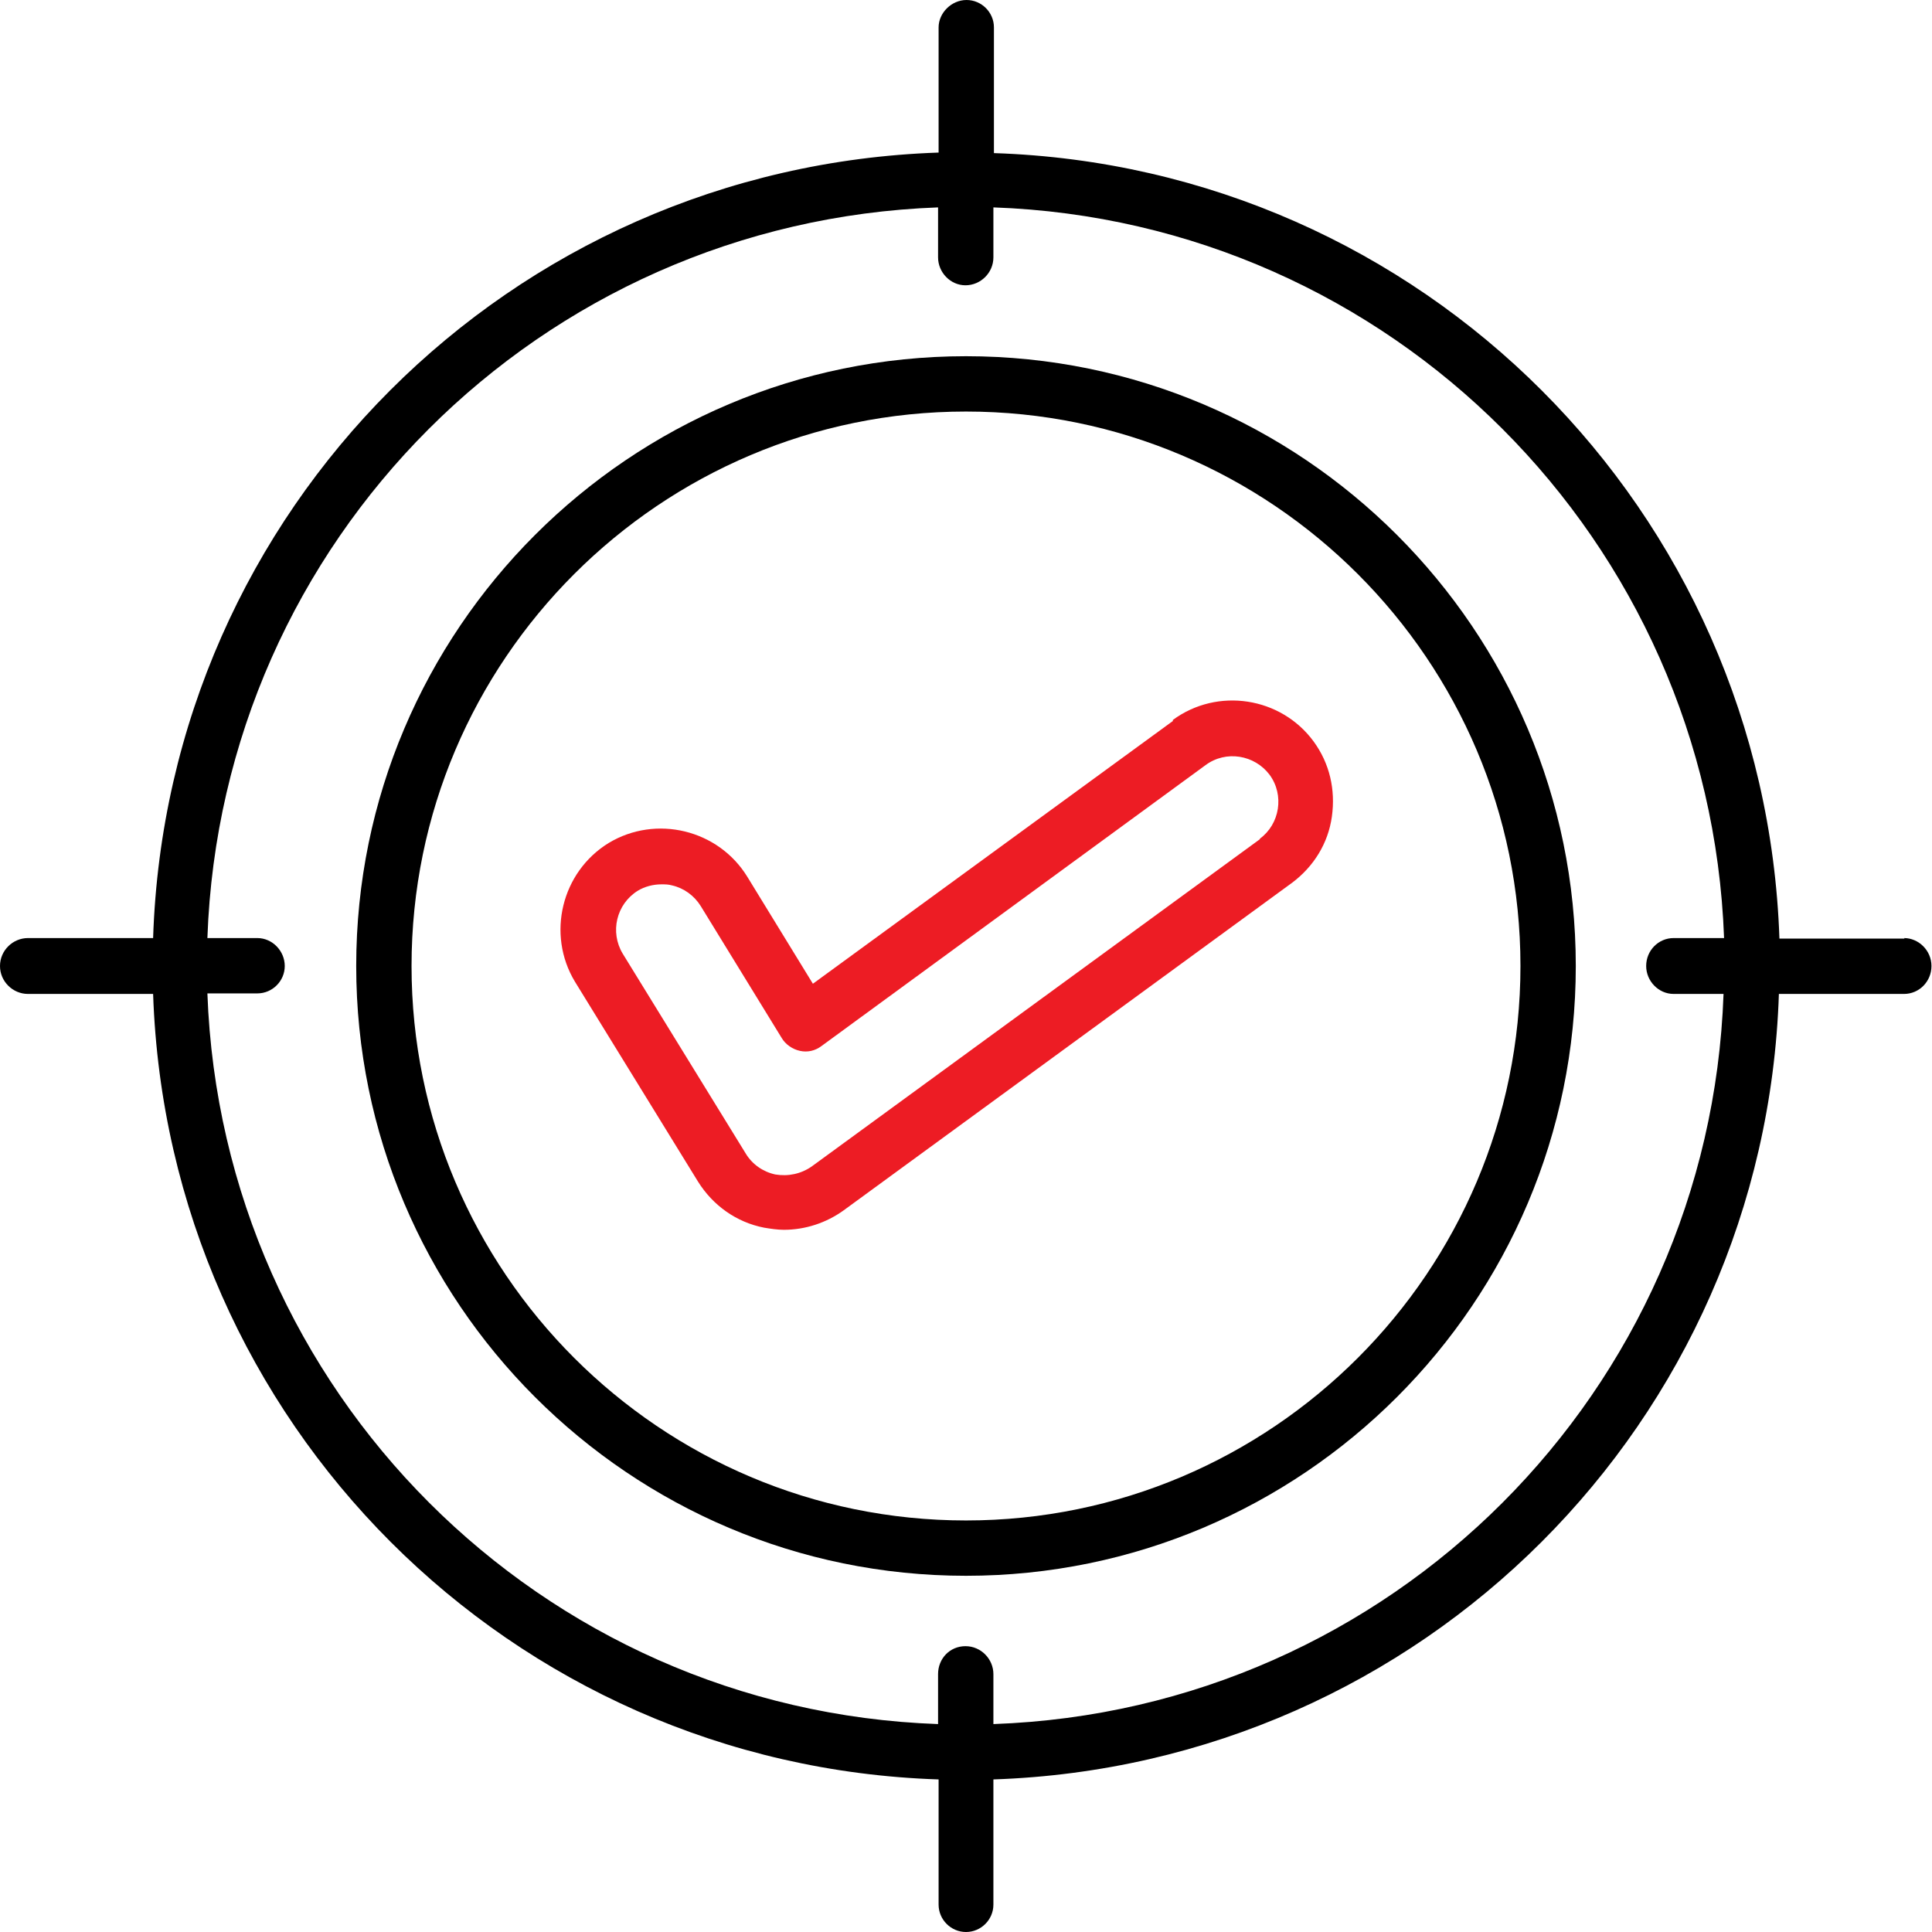 <svg xmlns="http://www.w3.org/2000/svg" width="72" height="72" viewBox="0 0 72 72" fill="none"><g clip-path="url(#clip0_13299_3088)"><path d="M36 13.275C23.466 13.275 13.275 23.466 13.275 36C13.275 48.534 23.466 58.725 36 58.725C48.534 58.725 58.725 48.534 58.725 36C58.725 23.466 48.534 13.275 36 13.275ZM56.663 36C56.663 47.393 47.393 56.663 36 56.663C24.607 56.663 15.337 47.393 15.337 36C15.337 24.607 24.607 15.337 36 15.337C47.393 15.337 56.663 24.607 56.663 36Z" fill="black"></path><path d="M43.709 26.87L30.294 36.661L27.851 32.676C26.77 30.914 24.447 30.354 22.685 31.415C20.923 32.496 20.363 34.819 21.424 36.581L26.009 44.029C26.57 44.93 27.451 45.551 28.472 45.751C28.712 45.791 28.972 45.831 29.212 45.831C30.013 45.831 30.794 45.571 31.435 45.11L48.154 32.897C48.954 32.296 49.495 31.435 49.635 30.434C49.775 29.433 49.555 28.452 48.954 27.631C47.733 25.969 45.37 25.608 43.709 26.83V26.87ZM46.952 31.275L30.254 43.468C29.853 43.749 29.373 43.849 28.892 43.769C28.432 43.669 28.031 43.388 27.791 42.988L23.206 35.539C22.725 34.739 22.966 33.697 23.766 33.197C24.027 33.037 24.347 32.957 24.647 32.957C24.788 32.957 24.908 32.957 25.048 32.997C25.488 33.097 25.869 33.377 26.109 33.758L29.132 38.683C29.273 38.923 29.533 39.103 29.813 39.163C30.093 39.224 30.374 39.163 30.614 38.983L44.93 28.512C45.691 27.951 46.752 28.131 47.313 28.872C47.873 29.633 47.693 30.714 46.952 31.255V31.275Z" fill="#ED1C24"></path><path d="M70.979 34.979H66.314C65.773 19.021 52.999 6.227 37.041 5.706V1.021C37.041 0.461 36.581 0 36.02 0C35.459 0 34.979 0.481 34.979 1.021V5.686C19.001 6.227 6.227 19.001 5.706 34.959H1.041C0.481 34.959 0 35.419 0 36C0 36.581 0.481 37.041 1.041 37.041H5.706C6.247 52.999 19.021 65.793 34.979 66.314V70.979C34.979 71.54 35.439 72 36 72C36.561 72 37.021 71.54 37.021 70.979V66.314C52.999 65.773 65.773 52.999 66.294 37.041H70.959C71.519 37.041 71.98 36.581 71.98 36C71.98 35.419 71.499 34.959 70.959 34.959L70.979 34.979ZM61.348 36C61.348 36.561 61.809 37.041 62.369 37.041H64.231C63.711 51.858 51.838 63.731 37.021 64.251V62.389C37.021 61.829 36.561 61.348 35.98 61.348C35.399 61.348 34.959 61.809 34.959 62.389V64.251C20.142 63.731 8.269 51.838 7.729 37.021H9.591C10.151 37.021 10.612 36.561 10.612 36C10.612 35.439 10.151 34.959 9.591 34.959H7.729C8.249 20.142 20.122 8.269 34.959 7.729V9.591C34.959 10.151 35.419 10.632 35.98 10.632C36.541 10.632 37.021 10.171 37.021 9.591V7.729C51.838 8.249 63.711 20.142 64.251 34.959H62.369C61.809 34.959 61.348 35.419 61.348 36Z" fill="black"></path></g><defs><clipPath id="clip0_13299_3088"><rect width="72" height="72" fill="white"></rect></clipPath></defs></svg>